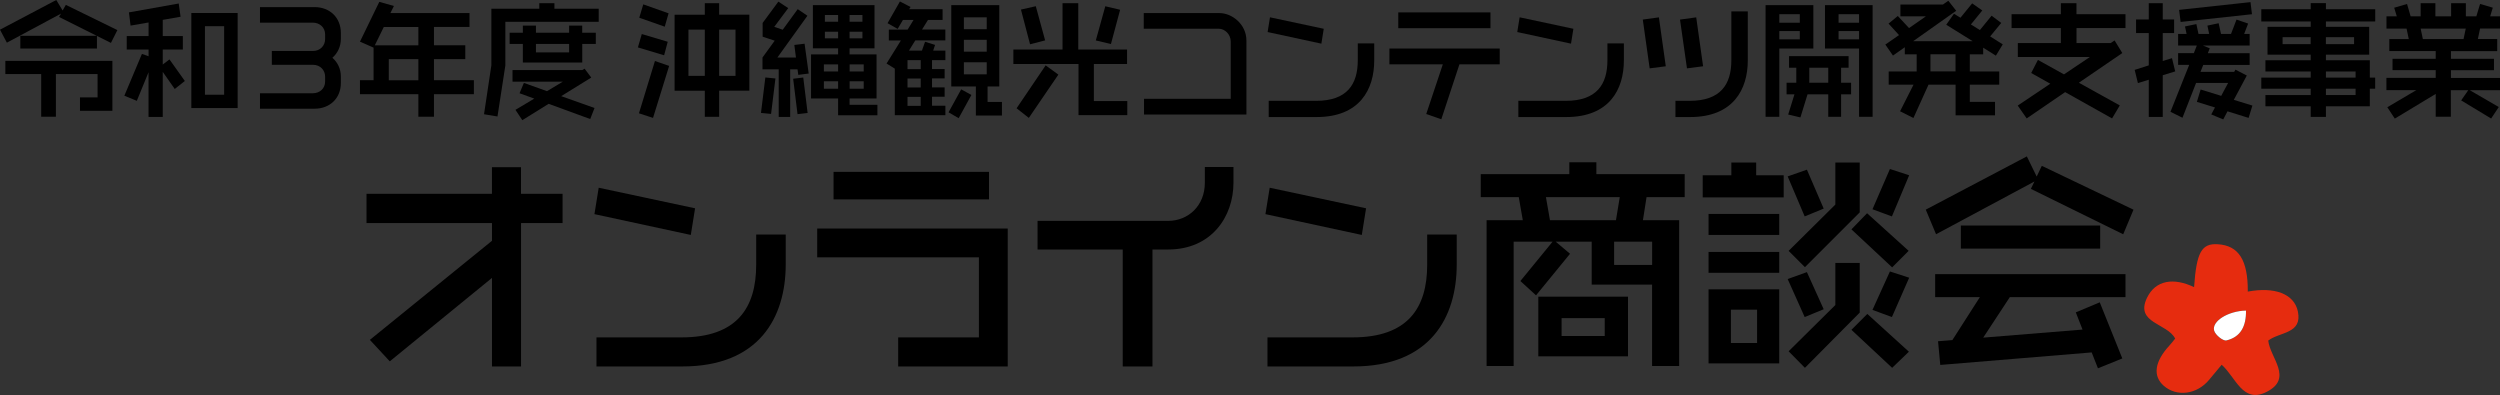 <?xml version="1.0" encoding="utf-8"?>
<!-- Generator: Adobe Illustrator 26.0.1, SVG Export Plug-In . SVG Version: 6.00 Build 0)  -->
<svg version="1.1" id="レイヤー_1" xmlns="http://www.w3.org/2000/svg" xmlns:xlink="http://www.w3.org/1999/xlink" x="0px"
	 y="0px" viewBox="0 0 527.35 83.32" style="enable-background:new 0 0 527.35 83.32;" xml:space="preserve">
<rect x="0" y="0" width="527.35" height="83.32" fill="#333333" stroke="none"/>
<style type="text/css">
	.st0{fill:#E62C0F;}
	.st1{fill:#FFFFFF;}
</style>
<g>
	<g>
		<path d="M109.91,47.06V77.3h-6.13V58.62l-21.56,17.6l-4.2-4.53l25.76-20.9v-3.73H77.31v-6.18h26.46v-5.61h6.13v5.61h8.77v6.18
			H109.91z"/>
		<path d="M145.72,49.56l-20.33-4.39l0.9-5.57l20.33,4.34L145.72,49.56z M143.93,77.3h-18.11v-6.13h17.93
			c11.7,0,15.76-6.23,15.76-15.33v-6.37h6.23v6.37C165.72,66.88,160.2,77.3,143.93,77.3z"/>
		<path d="M189.46,77.3v-6.13h17.03V54.28h-34.11V48.2h40.19V77.3H189.46z M175.83,42.06v-5.8h32.79v5.8H175.83z"/>
		<path d="M246.4,52.63h-3.3V77.3h-6.27V52.63h-17.97v-6.04h27.55c4.25,0,7.74-3.21,7.74-8.02v-3.35h6.04v3.35
			C260.18,45.7,255.56,52.63,246.4,52.63z"/>
		<path d="M287.26,49.56l-20.33-4.39l0.9-5.57l20.33,4.34L287.26,49.56z M285.47,77.3h-18.11v-6.13h17.93
			c11.7,0,15.76-6.23,15.76-15.33v-6.37h6.23v6.37C307.27,66.88,301.75,77.3,285.47,77.3z"/>
		<path d="M347.32,41.59l-0.76,4.86h7.64v30.76h-5.71V60.04h-12.74v-9.06h-7.59l3.02,2.55l-7.17,8.77l-3.3-3.02l6.79-8.3h-8.21
			v26.23h-5.71V46.45h7.64l-0.85-4.86h-8.02v-4.86h18.68v-2.5h5.71v2.5h18.63v4.86H347.32z M324.49,75.18V62.58h18.92v12.59H324.49z
			 M326.1,41.59l0.85,4.86h13.92l0.8-4.86H326.1z M338.5,67.11h-9.1v3.77h9.1V67.11z M348.5,50.98h-8.02v4.91h8.02V50.98z"/>
		<path d="M359.17,41.64v-4.67h6.04v-2.69h5.24v2.69h5.8v4.67H359.17z M360.4,49.56v-4.43h14.91v4.43H360.4z M360.4,57.54v-4.39
			h14.91v4.39H360.4z M360.4,76.64V61.03h14.91v15.62H360.4z M370.64,65.32h-5.52v7.03h5.52V65.32z M380.68,45.65l-3.59-8.44
			l4.06-1.42l3.54,8.21L380.68,45.65z M380.68,66.88l-3.59-8.02l4.06-1.46l3.54,7.83L380.68,66.88z M380.73,56.36l-3.44-3.44
			l9.86-9.77v-8.87h5.14V44.8L380.73,56.36z M380.73,77.59l-3.44-3.49l9.86-9.76v-8.87h5.14v10.47L380.73,77.59z M399.13,56.4
			l-8.59-8.02l3.3-3.4l8.77,7.93L399.13,56.4z M399.13,77.59l-8.59-8.02l3.35-3.35l8.77,7.97L399.13,77.59z M399.08,45.65l-4.1-1.51
			l3.68-8.49l4.06,1.32L399.08,45.65z M399.08,66.88l-4.1-1.51l3.68-8.11l4.06,1.32L399.08,66.88z"/>
		<path d="M447.87,49.42l-19.48-9.58l0.76-1.56l-20.76,11.13l-2.17-5.19l21.32-11.23l2.08,4.25l1.08-2.26l19.34,9.25L447.87,49.42z
			 M423.95,62.68l-5.61,8.54l20.95-1.7l-1.42-3.63l5.05-2.12l4.76,11.84l-5.14,2.08l-1.32-3.35l-31.94,2.64l-0.47-5l3.02-0.24
			l5.8-9.06h-9.43v-4.86h40.15v4.86H423.95z M413.62,52.44v-4.86h29.39v4.86H413.62z"/>
	</g>
	<g>
		<path d="M23.4,9.05l-2.95-1.47v2.66H4.29V7.55H20.4l-7.95-3.97l0.42-0.71L1.45,9L0,6.26L11.87,0l1.34,2.21l0.68-1.18l10.87,5.32
			L23.4,9.05z M16.87,23.37v-2.82h3.71v-4.92h-8.79v9H8.69v-9H1.13v-2.79h22.58v10.53H16.87z"/>
		<path d="M36.86,18.77l-2.53-3.61v9.5h-3v-9.42l-2.47,6.03l-2.63-1.08l3.71-8.82l1.4,0.5v-1.42h-4.61V7.61h4.61V4.74L27.54,5.4
			L27.2,2.61l10.5-1.87l0.39,2.79l-3.76,0.66v3.42h4.24v2.84h-4.24v3.16l1.42-1.08l3.24,4.55L36.86,18.77z M40.36,22.79V2.74h9.77
			v20.06H40.36z M47.28,5.53h-4.05v14.45h4.05V5.53z"/>
		<path d="M66.37,22.93H54.84v-3.26H66c1.4,0,2.58-0.97,2.58-2.47v-1.03c0-1.34-1-2.5-2.55-2.5h-8.69v-2.92h8.69
			c1.5,0,2.55-1.11,2.55-2.5v-1c0-1.47-1.16-2.47-2.58-2.47H54.84V1.5h11.53c3.16,0,5.53,2.18,5.53,5.45v1.24
			c0,1.63-0.68,3.03-1.79,4c1.11,0.95,1.79,2.34,1.79,3.95v1.37C71.9,20.77,69.53,22.93,66.37,22.93z"/>
		<path d="M91.54,19.87v4.76h-3.29v-4.76H75.93v-2.95h2.87v-6.87l-2.87-1.26l4.08-8.4l3.08,0.87l-0.74,1.5h16.69v2.92h-7.5v3.87
			h6.61v2.92h-6.61v4.45h8.42v2.95H91.54z M88.25,5.69h-7.29l-1.9,3.87h9.19V5.69z M88.25,12.48h-6.24v4.45h6.24V12.48z"/>
		<path d="M106.6,4.61v9.19l-1.66,10.77l-2.84-0.47l1.55-10.32V1.84h10.11V0.68h3.19v1.16h9.34v2.76H106.6z M122.82,9.27v3.92
			h-12.53V9.27h-2.79V6.9h2.79V5.4h2.76v1.5h7V5.4h2.76v1.5h2.87v2.37H122.82z M124.5,25.11l-8.77-3.21l-5.55,3.45l-1.45-2.18
			l3.97-2.37l-3.11-1.13l0.92-2.18l4.87,1.74l3.34-2h-10.61v-2.45h14.71l0.5-0.29l1.4,1.87l-6.34,3.92l7.03,2.5L124.5,25.11z
			 M120.05,9.27h-7v1.79h7V9.27z"/>
		<path d="M140.09,11.66L134.56,10l0.82-2.82l5.47,1.63L140.09,11.66z M137.75,24.87l-2.97-0.97l3.37-11.03l3,1.03L137.75,24.87z
			 M140.22,5.63l-5.37-1.89l0.84-2.82l5.34,1.89L140.22,5.63z M151.7,19.14v5.5h-3.03v-5.5h-6.37V3.11h6.37V0.68h3.03v2.42h6.37
			v16.03H151.7z M148.67,6.24h-3.45V16h3.45V6.24z M155.15,6.24h-3.45V16h3.45V6.24z"/>
		<path d="M162.65,24.03l-2.13-0.21l0.92-7.48l2.13,0.21L162.65,24.03z M168.39,15.79l-0.16-1.16h-1.55v10.03h-2.42V14.63h-3.42
			v-2.5l2.58-3.55l-2.55-0.84v-2.9l3.32-4.5l2.08,1.37l-2.95,3.95l1.79,0.61l3.16-4.34l2.05,1.39l-6.34,8.82h3.92l-0.34-2.66
			l2.16-0.26l0.87,6.29L168.39,15.79z M168.23,24.08l-0.92-7.47l2.13-0.26l0.92,7.48L168.23,24.08z M176.79,24.32v-3.55h-5.71v-9.29
			h5.71v-1.29h-5.32V1.08h13v9.11h-5.26v1.29h5.69v9.29h-5.69v1.34h5.87v2.21H176.79z M176.79,13.58h-3v1.5h3V13.58z M176.79,17.14
			h-3v1.58h3V17.14z M176.79,3.16H174v1.42h2.79V3.16z M176.79,6.69H174v1.4h2.79V6.69z M181.92,3.16h-2.71v1.42h2.71V3.16z
			 M181.92,6.69h-2.71v1.4h2.71V6.69z M182.19,13.58h-2.97v1.5h2.97V13.58z M182.19,17.14h-2.97v1.58h2.97V17.14z"/>
		<path d="M188.75,24.32v-9.84l-1.74-1.08l3.03-4.87h-2.55V6.24h3.97l1.24-2.03h-2.24l-1.11,1.89l-2.13-1.21l2.61-4.58l2.24,1.16
			l-0.29,0.47h7.05v2.26h-3.08l-1.26,2.03h4.92v2.29h-6.34l-1.34,2.16h2.74l0.66-1.87l2.11,0.66l-0.4,1.21h2.58v2h-2.82v1.89h2.66
			v1.97h-2.66v1.89h2.66v1.97h-2.66v1.9h2.82v2H188.75z M194.22,12.69h-2.79v1.89h2.79V12.69z M194.22,16.56h-2.79v1.89h2.79V16.56z
			 M194.22,20.43h-2.79v1.9h2.79V20.43z M202.22,24.93l-2.13-1.24l2.66-4.84l2.16,1.18L202.22,24.93z M205.85,24.37v-6.13h-5.19
			V1.08h10.13v17.16h-2.47v3.26h3.03v2.87H205.85z M208.14,3.66h-4.82v2.5h4.82V3.66z M208.14,8.4h-4.82v2.5h4.82V8.4z
			 M208.14,13.13h-4.82v2.55h4.82V13.13z"/>
		<path d="M227.5,24.29V13.5h-13.74v-3.05h10.37V0.68h3.32v9.77h10.29v3.05h-7v7.82h7.05v2.97H227.5z M217.02,24.87l-2.58-2.03
			l6.13-9.05l2.68,1.95L217.02,24.87z M217.28,9.34l-1.92-7.32l3.13-0.71l1.97,7.21L217.28,9.34z M234.34,9.29l-3.19-0.76l2-7.21
			l3.13,0.74L234.34,9.29z"/>
		<path d="M241.32,24.16v-3.32h18.29V8.77c0-1.53-1.24-2.71-2.53-2.71h-15.82V2.76h16c2.58,0,5.66,2.32,5.66,5.79v15.61H241.32z"/>
		<path d="M278.73,9.21l-11.34-2.45l0.5-3.11l11.34,2.42L278.73,9.21z M277.73,24.69h-10.11v-3.42h10c6.53,0,8.79-3.47,8.79-8.55
			V9.16h3.47v3.55C289.89,18.87,286.81,24.69,277.73,24.69z"/>
		<path d="M307.85,13.58l-3.82,11.58l-3.18-1.11l3.5-10.48h-11.27v-3.34h23.27v3.34H307.85z M294.95,5.95V2.61h19.45v3.34H294.95z"
			/>
		<path d="M331.39,9.21l-11.34-2.45l0.5-3.11l11.34,2.42L331.39,9.21z M330.39,24.69h-10.11v-3.42h10c6.53,0,8.79-3.47,8.79-8.55
			V9.16h3.47v3.55C342.55,18.87,339.47,24.69,330.39,24.69z"/>
		<path d="M347.98,14.42l-1.45-10.29l3.4-0.47l1.45,10.32L347.98,14.42z M356.53,24.69h-3.11v-3.42h3c6.53,0,8.79-3.47,8.79-8.55
			V2.4h3.47v10.32C368.69,18.87,365.59,24.69,356.53,24.69z M355.85,14.42l-1.47-10.29l3.42-0.47l1.45,10.32L355.85,14.42z"/>
		<path d="M375.33,10.24v14.4h-2.9V1.08h10.08v9.16H375.33z M379.65,3h-4.32v1.79h4.32V3z M379.65,6.55h-4.32v1.74h4.32V6.55z
			 M388.36,19.9v4.74h-2.71V19.9h-4.37l-1.5,4.87l-2.58-0.61l1.32-4.26h-1.66v-2.45h2.05v-3.16h-1.53v-2.45h12.56v2.45h-1.58v3.16
			h2.11v2.45H388.36z M385.65,14.29h-4v3.16h4V14.29z M392.15,24.64v-14.4h-7.19V1.08h10.05v23.56H392.15z M392.15,3h-4.32v1.79
			h4.32V3z M392.15,6.55h-4.32v1.74h4.32V6.55z"/>
		<path d="M421.01,11.74l-2.68-1.68v1.4h-2.82v3.61h6.21v2.79h-6.21v3.63h5.32v2.84h-8.32v-6.47h-5.71l-3.18,7.03l-2.82-1.42
			l2.84-5.61h-5.24v-2.79h5.9v-3.61h-2.5v-1.5l-2.5,1.76l-1.61-2.32l2.89-2l-2.21-2.42l1.95-1.61l2.37,2.55l3.55-2.47h-5.37v-2.5
			h8.98l1.13-0.79l1.66,2.11l-9.08,6.42h12.56l-5.58-3.47l1.63-2.32l1.37,0.84l2.47-3.03l2.13,1.5l-2.4,2.95l1.9,1.18l2.47-3.03
			l2.03,1.53l-2.34,2.84l2.66,1.68L421.01,11.74z M412.5,11.45h-5.29v3.61h5.29V11.45z"/>
		<path d="M438.02,5.92v3.16h7.21l0.82-0.55l1.63,2.66l-9.16,6.26l8.63,4.79l-1.63,2.74l-9.9-5.55l-8.11,5.55l-1.89-2.71l6.87-4.61
			l-4.03-2.26l1.42-2.76l5.5,3.05l5.45-3.66h-15.19V9.08h9.08V5.92h-10.4V3h10.4V0.68h3.29V3h10.34v2.92H438.02z"/>
		<path d="M456.21,15.87v8.79h-2.95v-7.84l-2.29,0.71l-0.68-2.79l2.97-0.95V6.98h-2.68V4.11h2.68V0.68h2.95v3.42h2.4v2.87h-2.4v5.9
			l1.95-0.6l0.68,2.79L456.21,15.87z M474.32,24.87l-4.45-1.39l-0.9,1.71l-2.53-1.05l0.79-1.47l-3.82-1.18l0.79-2.61l4.34,1.34
			L470,17.5h-6.76l-2.87,7.34l-2.53-1.26l3.95-9.9h-2.34v-2.47h3.32l0.63-1.61h-3.95V7.16h1.79l-0.34-1.58l2.4-0.5l0.45,2.08H466
			l-0.37-1.76L468,4.9l0.5,2.26h2.11l1.16-3.03l2.45,0.84l-0.84,2.19h1.16v2.45h-9.84l1.42,0.58l-0.4,1.03h8.82v2.47h-9.79
			l-0.58,1.47h7.11l0.26-0.47l2.4,1.24l-2.74,5.13l3.92,1.21L474.32,24.87z M459.98,4.63l-0.32-2.55l15.06-1.63L475.03,3
			L459.98,4.63z"/>
		<path d="M499.89,18.71v3.71h-9.26v2.24h-3.21v-2.24h-9.55v-2.37h9.55v-1.34h-10.42v-2.34h10.42v-1.29h-9.55v-2.37h9.55v-1.18
			h-9.11V5.66h9.11V4.53h-10.42V1.95h10.42V0.66h3.21v1.29h10.4v2.58h-10.4v1.13h9.13v5.87h-9.13v1.18h9.26v3.66h1.13v2.34H499.89z
			 M487.41,7.84h-5.92v1.47h5.92V7.84z M496.57,7.84h-5.95v1.47h5.95V7.84z M496.89,15.08h-6.26v1.29h6.26V15.08z M496.89,18.71
			h-6.26v1.34h6.26V18.71z"/>
		<path d="M520.98,19.03l6.11,3.55l-1.61,2.42l-6.32-3.82l1.5-2.16h-3.68v5.61h-3.19v-4.82l-8.63,5.21l-1.58-2.4l6.13-3.61h-6.32
			v-2.58h10.4v-1.63h-9.11v-2.4h9.11v-1.63H504V8.24h4.11l-0.47-2.21h-4.24V3.45h2.18l-0.55-1.82l2.71-0.79l0.76,2.61h2.11V0.68
			h3.11v2.76h3.32V0.68h3.11v2.76h2.21l0.79-2.61l2.68,0.79l-0.55,1.82h2.08v2.58h-4.21l-0.47,2.21h4.08v2.55h-9.76v1.63h9.08v2.4
			h-9.08v1.63h10.37v2.58H520.98z M510.61,6.03l0.47,2.21h8.58l0.47-2.21H510.61z"/>
	</g>
</g>
<g>
	<path class="st0" d="M462.82,60.57c0.51-7.4,1.6-9.25,4.98-9.05c4.43,0.26,6.39,3.34,6.35,9.99c5.58-1.05,9.77,0.43,10.56,4.17
		c1,4.76-3.81,4.29-6.25,6.16c0.39,3.63,5.32,7.93-0.31,10.81c-5.07,2.59-6.5-3.05-9.51-5.71c-0.91,1.1-1.79,2.14-2.66,3.19
		c-2.56,3.08-6.78,3.64-9.53,1.27c-2.38-2.06-1.98-5.09,1.12-8.46c0.43-0.46,0.81-0.97,1.26-1.52c-1.65-3.25-8.46-3.24-5.98-8.52
		C454.68,59,458.59,58.54,462.82,60.57z M473.77,65.51c-3.82,0.09-7.26,2.28-6.73,4.23c0.25,0.91,1.89,2.24,2.59,2.07
		C472.63,71.09,473.83,68.82,473.77,65.51z"/>
	<path class="st1" d="M473.77,65.51c0.06,3.32-1.14,5.59-4.13,6.3c-0.7,0.17-2.34-1.16-2.59-2.07
		C466.51,67.79,469.95,65.6,473.77,65.51z"/>
</g>
</svg>
